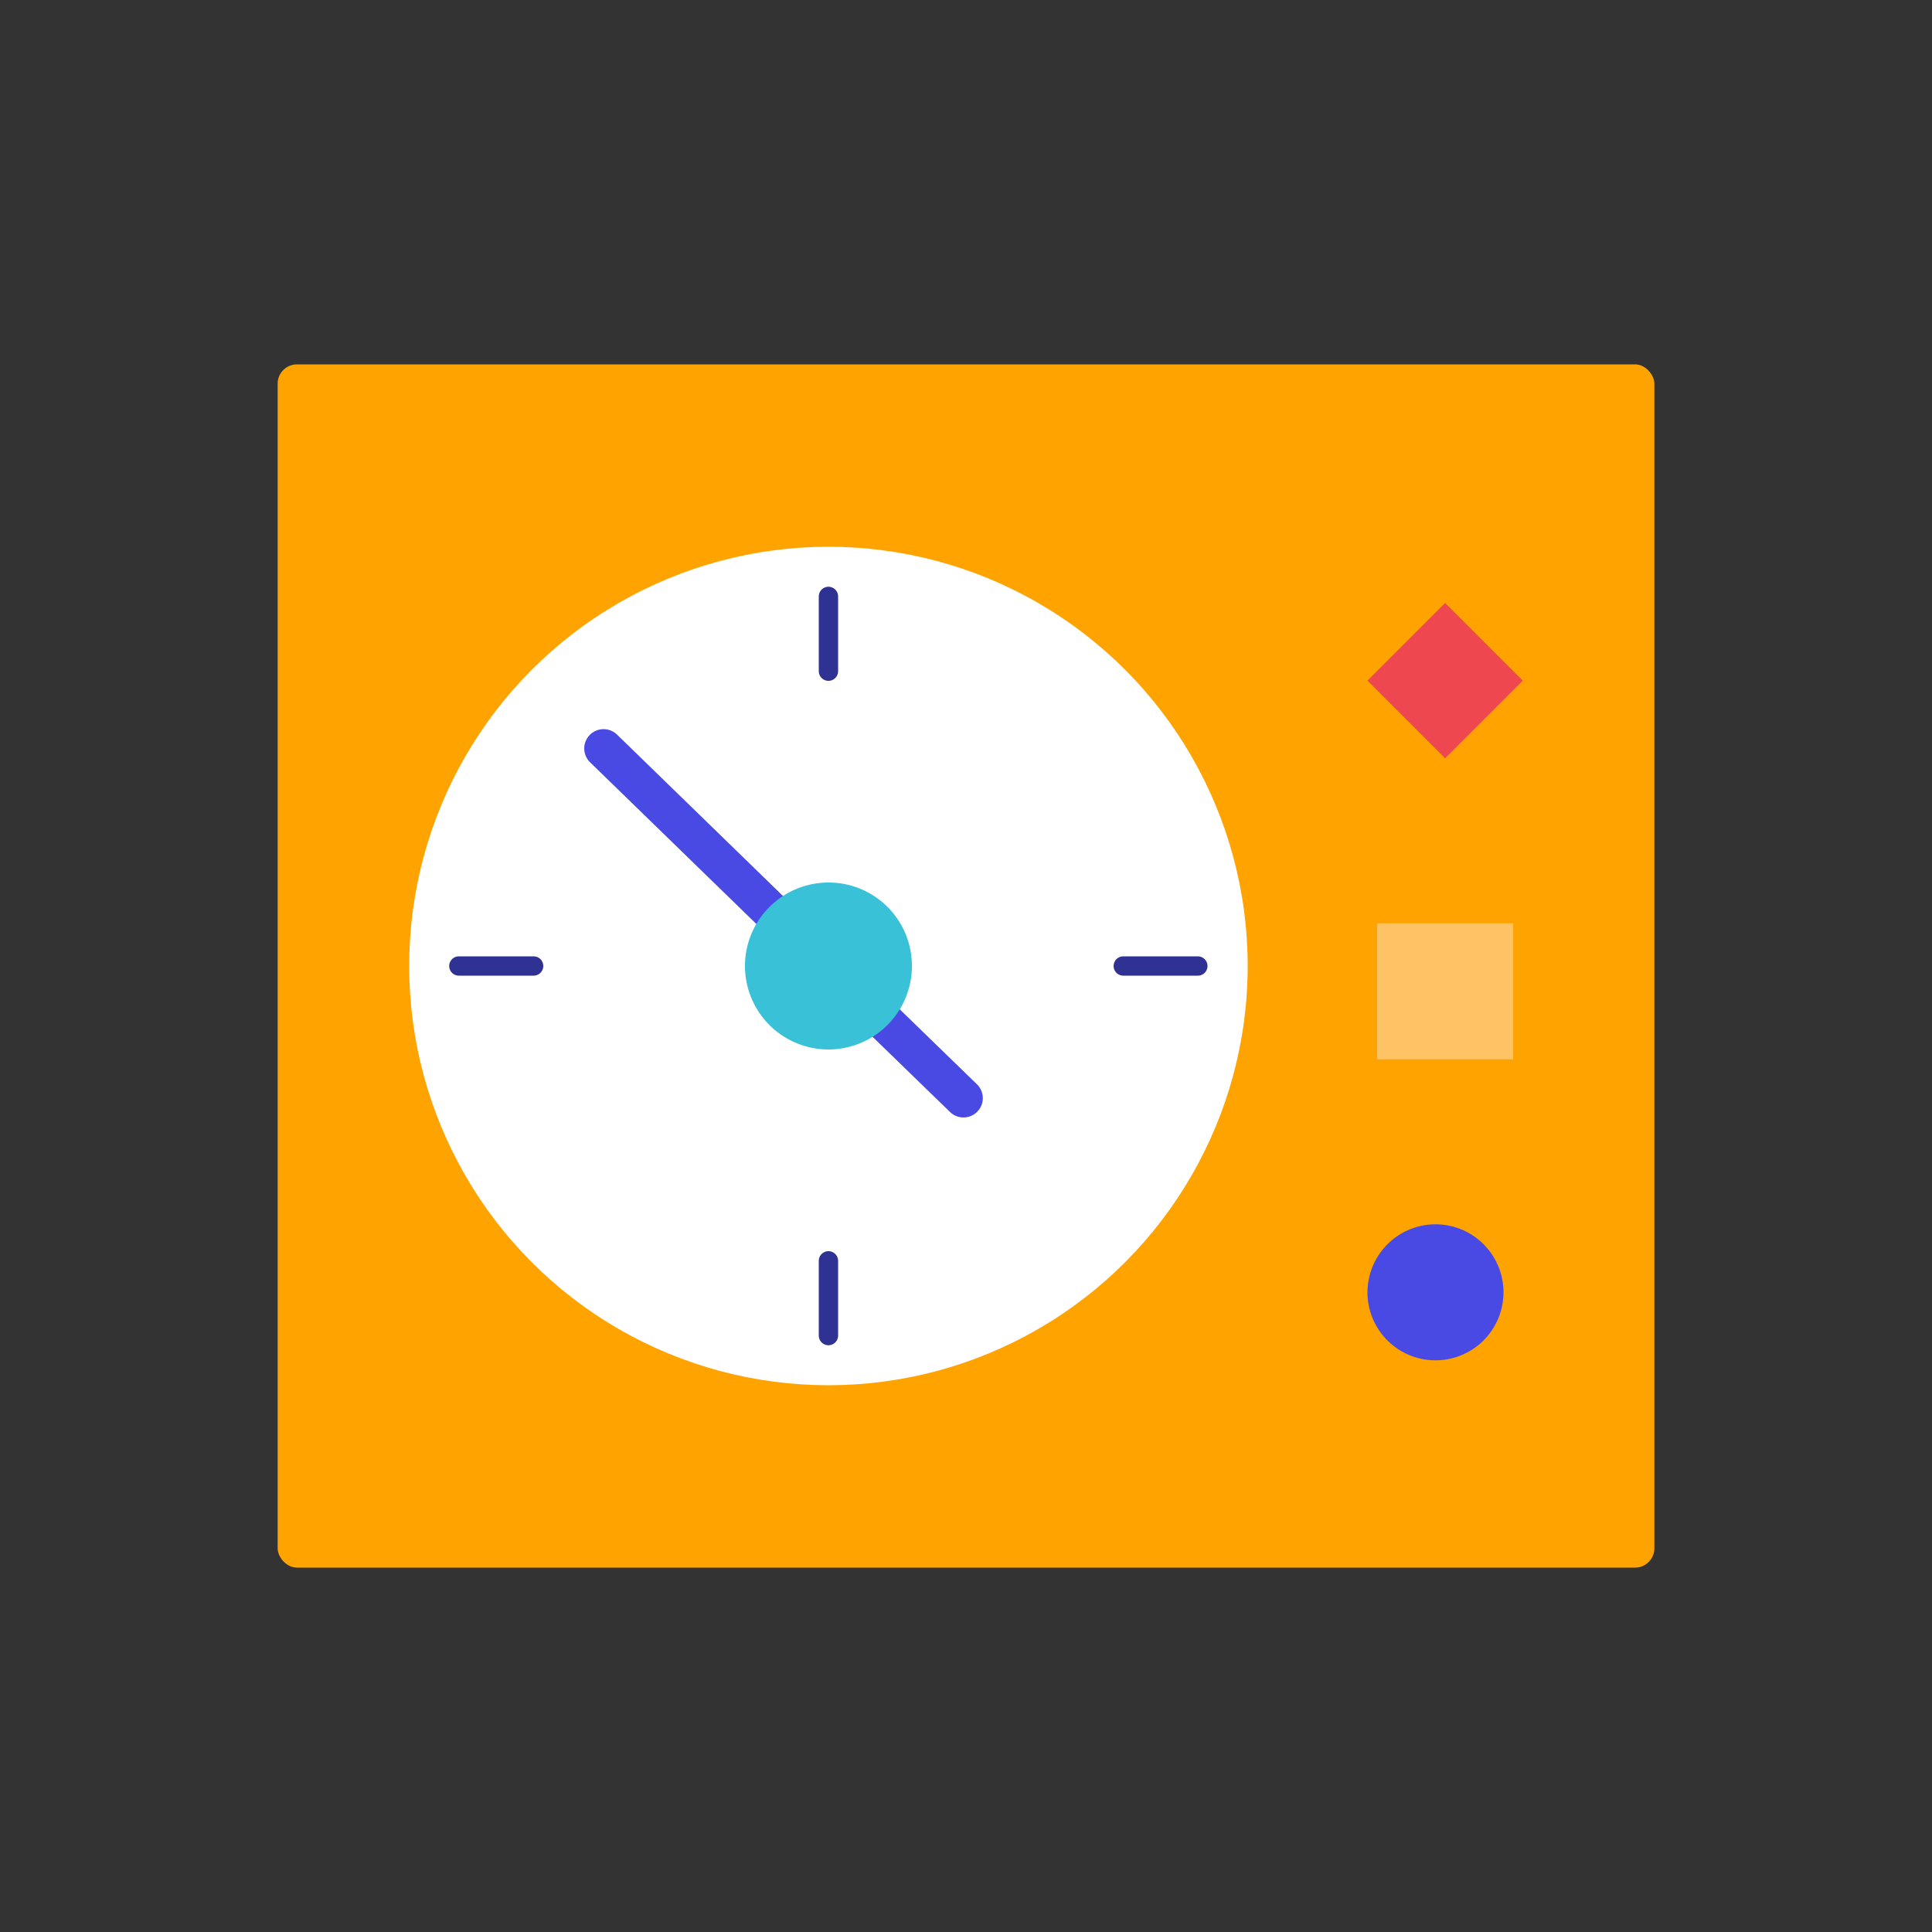 <?xml version="1.0" encoding="UTF-8"?> <svg xmlns="http://www.w3.org/2000/svg" id="ab7cd0a9-7e98-45d2-a003-60bb51d12890" data-name="Layer 1" viewBox="0 0 100 100"><rect x="0" y="0" width="100" height="100" fill="#333333" stroke="none"/><rect id="b129c38a-93d0-42e1-9ddb-390a9ac69114" data-name="Rectangle-20-Copy-2" x="14.37" y="18.86" width="71.26" height="62.28" rx="1" fill="#ffa300"></rect><circle cx="42.88" cy="50" r="21.7" fill="#fff"></circle><polyline points="31.24 38.74 40.66 47.9 41.68 48.88" fill="none" stroke="#4949e4" stroke-linecap="round" stroke-miterlimit="10" stroke-width="2"></polyline><line x1="62" y1="50" x2="58.14" y2="50" fill="none" stroke="#2f3293" stroke-linecap="round" stroke-miterlimit="10"></line><line x1="27.62" y1="50" x2="23.75" y2="50" fill="none" stroke="#2f3293" stroke-linecap="round" stroke-miterlimit="10"></line><line x1="42.88" y1="34.74" x2="42.88" y2="30.87" fill="none" stroke="#2f3293" stroke-linecap="round" stroke-miterlimit="10"></line><polyline points="44.03 51.17 45.05 52.16 49.87 56.84" fill="none" stroke="#4949e4" stroke-linecap="round" stroke-miterlimit="10" stroke-width="2"></polyline><line x1="42.88" y1="69.13" x2="42.88" y2="65.26" fill="none" stroke="#2f3293" stroke-linecap="round" stroke-miterlimit="10"></line><path d="M42.88,45.68A4.32,4.32,0,1,0,47.2,50,4.31,4.31,0,0,0,42.88,45.68Z" fill="#39c1d8"></path><path id="ab86a3f0-cbb2-4b5e-bf22-d8d24a15c6e7" data-name="Stroke-5" d="M74.3,63.37a3.52,3.52,0,1,1-3.52,3.52A3.53,3.53,0,0,1,74.3,63.37Z" fill="#4949e4"></path><polygon id="f9d5993d-e117-43b7-a4ac-694b627fda4e" data-name="Fill-9" points="70.78 35.23 74.8 39.25 78.82 35.23 74.8 31.21 70.78 35.23" fill="#ee4750" fill-rule="evenodd"></polygon><polygon id="b4437d0e-f472-4fcc-b6eb-6a393b56894e" data-name="Fill-14" points="71.28 54.83 71.28 47.79 78.32 47.79 78.32 54.83 71.28 54.83" fill="#ffc264" fill-rule="evenodd"></polygon><rect width="100" height="100" fill="none"></rect></svg> 